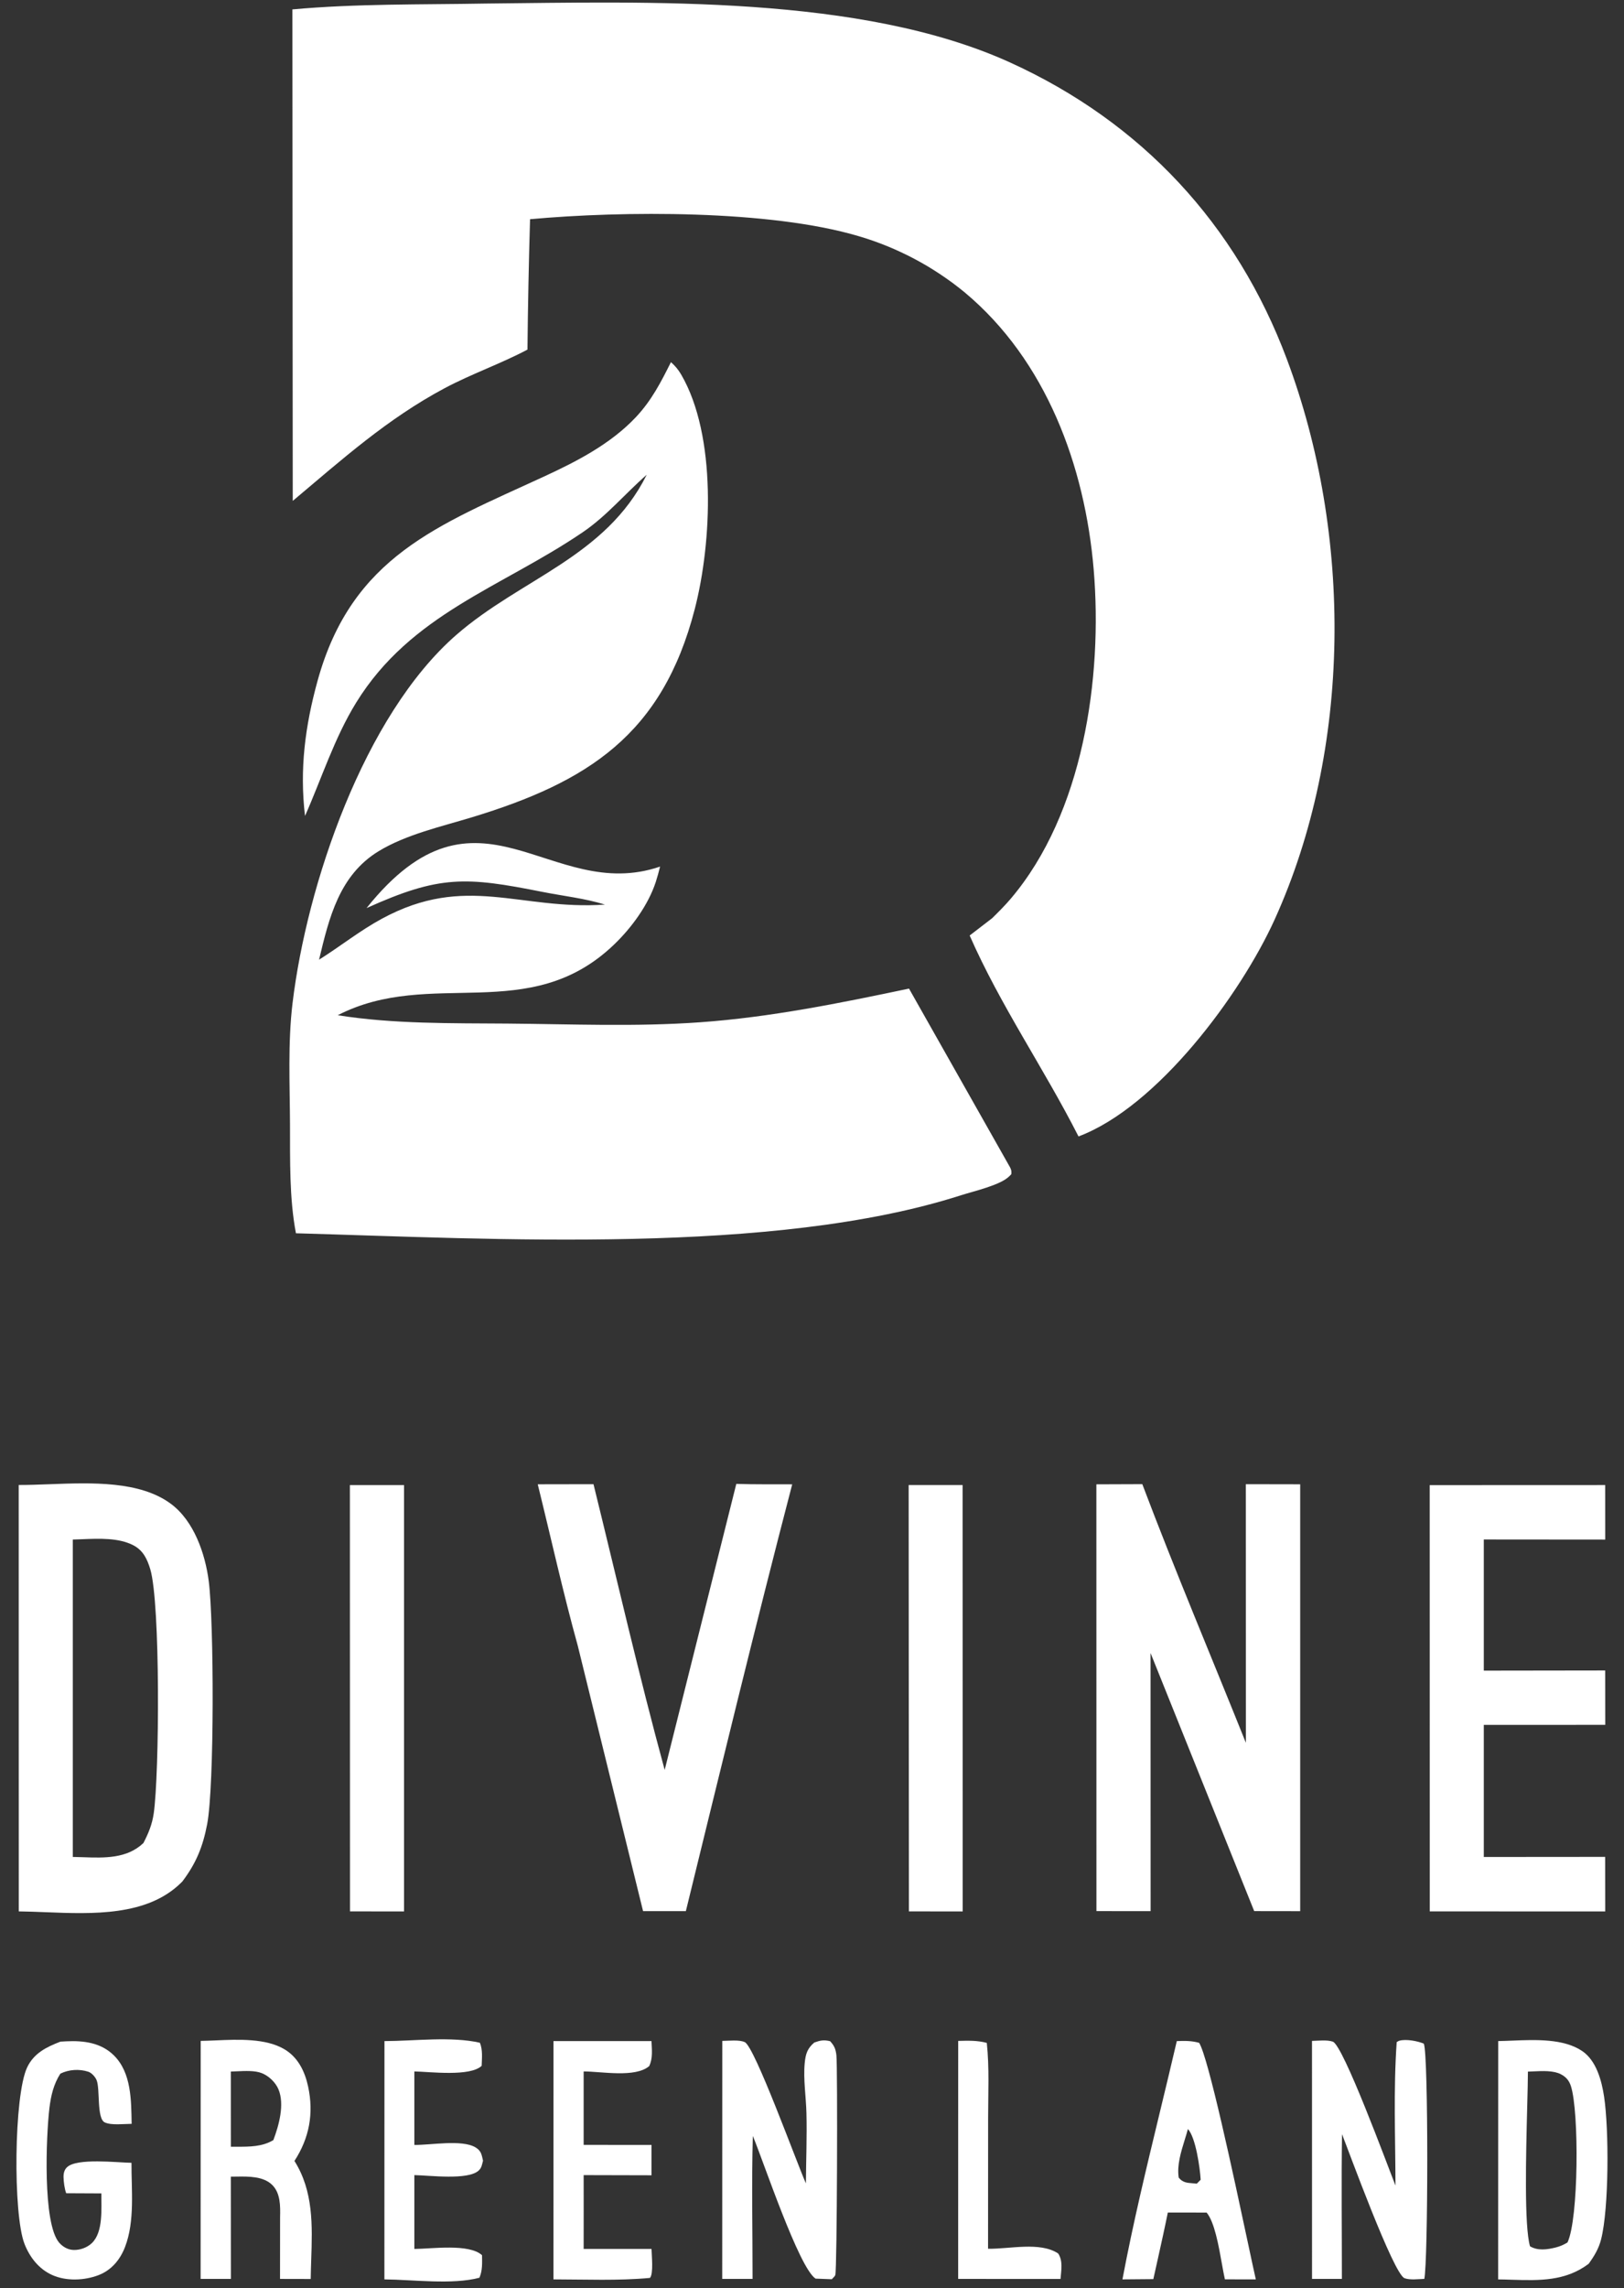 <svg width="49" height="69" viewBox="0 0 49 69" fill="none" xmlns="http://www.w3.org/2000/svg">
<rect x="0" y="0" width="49" height="69" fill="#333333" stroke="none"/>
<path d="M28.911 61.541C29.209 61.534 29.483 61.523 29.774 61.601C29.854 62.349 29.814 63.126 29.814 63.878L29.812 67.808C30.456 67.821 31.376 67.587 31.928 67.951C32.078 68.18 32.018 68.456 31.999 68.719L28.91 68.718L28.911 61.541Z" fill="white"/>
<path d="M11.6 61.547C12.489 61.545 13.623 61.399 14.48 61.597C14.569 61.822 14.54 62.055 14.533 62.292C14.185 62.626 12.977 62.471 12.502 62.462L12.502 64.677C12.98 64.688 13.94 64.504 14.351 64.754C14.523 64.859 14.532 64.975 14.574 65.153C14.54 65.274 14.537 65.364 14.441 65.452C14.119 65.747 12.962 65.596 12.502 65.588L12.502 66.895L12.502 67.814C13.032 67.812 14.149 67.645 14.544 68.003C14.546 68.242 14.561 68.458 14.466 68.682C13.657 68.9 12.454 68.74 11.598 68.732L11.6 61.547Z" fill="white"/>
<path d="M16.7 61.547L19.657 61.547C19.667 61.809 19.703 62.058 19.588 62.301C19.166 62.66 18.161 62.463 17.61 62.462L17.61 64.676L19.657 64.678V65.593L17.61 65.588L17.611 66.687L17.61 67.814L19.658 67.814C19.661 68.005 19.723 68.566 19.61 68.688C18.65 68.777 17.663 68.733 16.699 68.732L16.7 61.547Z" fill="white"/>
<path fill-rule="evenodd" clip-rule="evenodd" d="M36.181 61.599C35.946 61.534 35.747 61.538 35.507 61.547C35.34 62.263 35.167 62.981 34.993 63.701C34.589 65.374 34.183 67.053 33.867 68.732L34.799 68.724C34.845 68.516 34.891 68.308 34.938 68.1C35.04 67.639 35.143 67.179 35.236 66.717L36.407 66.718C36.643 67.001 36.769 67.708 36.867 68.258C36.9 68.44 36.929 68.605 36.958 68.731L37.891 68.732C37.841 68.514 37.754 68.106 37.644 67.592C37.221 65.611 36.46 62.045 36.181 61.599ZM36.227 65.728C36.207 65.373 36.078 64.452 35.842 64.198C35.814 64.303 35.781 64.412 35.746 64.523C35.63 64.898 35.507 65.3 35.565 65.665C35.684 65.812 35.818 65.822 35.982 65.834C36.023 65.837 36.065 65.84 36.11 65.846L36.227 65.728Z" fill="white"/>
<path d="M1.825 61.563C1.885 61.559 1.947 61.556 2.008 61.553C2.522 61.529 3.043 61.593 3.431 61.973C3.971 62.5 3.958 63.345 3.972 64.042C3.743 64.043 3.367 64.092 3.163 64C2.911 63.886 3.026 62.99 2.914 62.723C2.873 62.624 2.765 62.504 2.665 62.471C2.396 62.382 2.075 62.402 1.821 62.529C1.618 62.844 1.537 63.191 1.492 63.56C1.392 64.391 1.28 67.047 1.787 67.627C1.9 67.755 2.053 67.841 2.226 67.845C2.419 67.849 2.628 67.774 2.769 67.641C3.122 67.307 3.053 66.591 3.059 66.14L1.998 66.135C1.947 66.005 1.92 65.79 1.917 65.649C1.915 65.537 1.939 65.43 2.02 65.352C2.315 65.065 3.534 65.21 3.967 65.217C3.963 66.036 4.073 66.972 3.774 67.751C3.627 68.136 3.366 68.453 2.976 68.603C2.543 68.77 1.99 68.791 1.567 68.597C1.169 68.416 0.894 68.061 0.738 67.659C0.389 66.758 0.419 63.181 0.819 62.34C1.024 61.908 1.407 61.724 1.825 61.563Z" fill="white"/>
<path d="M39.586 61.541C39.774 61.537 40.034 61.503 40.213 61.563C40.53 61.668 41.871 65.316 42.105 65.903C42.102 64.47 42.041 63.004 42.142 61.577C42.171 61.562 42.196 61.542 42.227 61.534C42.432 61.48 42.771 61.544 42.96 61.624C43.103 61.951 43.089 68.203 42.975 68.717C42.797 68.723 42.548 68.757 42.379 68.697C42.046 68.578 40.694 64.862 40.492 64.354C40.47 65.808 40.489 67.264 40.488 68.718L39.587 68.718L39.586 61.541Z" fill="white"/>
<path d="M21.793 61.541C21.985 61.539 22.302 61.5 22.471 61.578C22.773 61.716 24.037 65.213 24.316 65.837C24.321 65.131 24.35 64.423 24.332 63.717C24.32 63.224 24.234 62.7 24.28 62.21C24.307 61.934 24.358 61.77 24.569 61.59C24.756 61.525 24.853 61.503 25.047 61.55C25.173 61.688 25.214 61.784 25.236 61.972C25.276 62.317 25.257 68.452 25.203 68.6C25.184 68.651 25.133 68.685 25.098 68.728L24.607 68.709C24.102 68.379 23.036 65.175 22.715 64.407C22.675 65.84 22.708 67.284 22.707 68.718L21.791 68.718L21.793 61.541Z" fill="white"/>
<path fill-rule="evenodd" clip-rule="evenodd" d="M6.497 61.526C6.342 61.532 6.194 61.539 6.055 61.541L6.053 68.718L6.967 68.718L6.965 65.634C7.018 65.635 7.074 65.634 7.132 65.633C7.503 65.627 7.945 65.621 8.213 65.884C8.465 66.132 8.459 66.526 8.451 66.856L8.449 68.718L9.375 68.72C9.377 68.528 9.384 68.335 9.39 68.144C9.425 67.105 9.46 66.075 8.884 65.161C9.334 64.469 9.472 63.727 9.296 62.914C9.198 62.462 8.994 62.038 8.583 61.794C8.021 61.46 7.197 61.495 6.497 61.526ZM7.148 62.458C7.083 62.461 7.021 62.464 6.965 62.465L6.966 64.732C7.025 64.732 7.085 64.732 7.146 64.732C7.526 64.733 7.914 64.734 8.248 64.532C8.415 64.091 8.592 63.457 8.402 63.001C8.313 62.79 8.108 62.594 7.895 62.512C7.69 62.432 7.398 62.446 7.148 62.458Z" fill="white"/>
<path fill-rule="evenodd" clip-rule="evenodd" d="M45.614 61.533C45.471 61.539 45.333 61.544 45.205 61.546L45.203 68.733C45.34 68.734 45.476 68.738 45.612 68.743C46.437 68.768 47.23 68.792 47.933 68.263C48.104 68.026 48.238 67.807 48.31 67.521C48.547 66.584 48.549 64.211 48.399 63.221C48.326 62.737 48.166 62.139 47.742 61.849C47.182 61.468 46.328 61.503 45.614 61.533ZM46.274 62.46C46.213 62.463 46.155 62.465 46.101 62.467C46.1 62.719 46.091 63.1 46.079 63.545C46.042 64.994 45.987 67.126 46.164 67.734C46.397 67.875 46.685 67.834 46.94 67.77C47.073 67.736 47.178 67.69 47.295 67.619C47.633 66.911 47.647 63.677 47.399 62.907C47.344 62.735 47.25 62.626 47.09 62.544C46.871 62.433 46.546 62.447 46.274 62.46Z" fill="white"/>
<path d="M27.416 44.779L29.044 44.78L29.047 57.637L27.424 57.636L27.416 44.779Z" fill="white"/>
<path d="M10.557 44.781L12.191 44.781L12.191 57.637L10.56 57.636L10.557 44.781Z" fill="white"/>
<path d="M43.137 44.782L48.433 44.78L48.434 46.424L44.77 46.421L44.77 50.376L48.433 50.371L48.435 52.011L44.77 52.012V53.914L44.77 55.995L48.432 55.992L48.434 57.637L43.139 57.636L43.137 44.782Z" fill="white"/>
<path d="M22.216 44.745C22.777 44.763 23.342 44.755 23.903 44.758C22.788 49.034 21.747 53.336 20.694 57.628L19.403 57.628L17.434 49.63C16.988 48.021 16.626 46.379 16.225 44.757L17.907 44.754C18.616 47.625 19.277 50.518 20.055 53.37L22.216 44.745Z" fill="white"/>
<path d="M37.589 44.754L39.23 44.757V57.629L37.842 57.627L34.715 49.845L34.717 57.628L33.082 57.627L33.08 44.758L34.466 44.753C35.455 47.369 36.55 49.955 37.591 52.552L37.589 44.754Z" fill="white"/>
<path fill-rule="evenodd" clip-rule="evenodd" d="M1.494 44.755C1.167 44.767 0.853 44.779 0.564 44.778L0.566 57.636C0.821 57.639 1.09 57.649 1.368 57.66C2.795 57.717 4.438 57.782 5.462 56.774C5.47 56.766 5.478 56.758 5.486 56.75C5.492 56.745 5.497 56.739 5.503 56.733C5.919 56.182 6.121 55.685 6.251 55.004C6.471 53.845 6.456 48.89 6.298 47.675C6.191 46.85 5.853 45.865 5.16 45.349C4.223 44.651 2.76 44.707 1.494 44.755ZM2.488 46.413C2.388 46.417 2.29 46.421 2.197 46.423L2.197 55.994C2.298 55.995 2.401 55.999 2.505 56.002C3.151 56.025 3.829 56.048 4.327 55.575C4.479 55.282 4.59 55.014 4.638 54.684C4.809 53.502 4.842 48.346 4.534 47.318C4.441 47.01 4.319 46.749 4.019 46.594C3.582 46.369 3.002 46.392 2.488 46.413Z" fill="white"/>
<path d="M20.244 10.92C20.37 11.031 20.468 11.149 20.553 11.295C21.628 13.139 21.484 16.351 20.962 18.368C19.984 22.151 17.736 23.582 14.237 24.645C13.314 24.926 12.25 25.163 11.421 25.669C10.237 26.392 9.927 27.678 9.627 28.938C10.269 28.536 10.856 28.063 11.526 27.701C14.059 26.33 15.675 27.454 18.253 27.277C17.657 27.09 16.983 27.017 16.366 26.894C14.051 26.433 13.264 26.388 11.059 27.383C14.445 23.146 16.58 27.269 19.916 26.131C19.878 26.288 19.835 26.442 19.786 26.596C19.558 27.292 19.051 27.981 18.527 28.483C15.964 30.94 13.001 29.168 10.19 30.613C11.868 30.88 13.618 30.852 15.314 30.865C17.254 30.881 19.18 30.964 21.119 30.826C23.244 30.675 25.345 30.248 27.427 29.81L30.438 35.133C30.481 35.209 30.515 35.258 30.517 35.348C30.518 35.423 30.513 35.407 30.45 35.471C30.189 35.737 29.368 35.922 28.992 36.043C23.348 37.853 14.915 37.356 8.929 37.188C8.727 36.128 8.754 34.971 8.75 33.895C8.745 32.696 8.683 31.447 8.826 30.255C9.255 26.681 10.977 21.581 13.763 19.149C15.717 17.444 18.272 16.802 19.513 14.316C18.855 14.89 18.306 15.559 17.578 16.052C15.125 17.717 12.398 18.509 10.745 21.189C10.087 22.256 9.709 23.463 9.203 24.604C9.036 23.189 9.207 21.887 9.583 20.524C10.618 16.778 13.225 15.841 16.398 14.377C17.395 13.918 18.421 13.39 19.184 12.581C19.657 12.079 19.939 11.53 20.244 10.92Z" fill="white"/>
<path d="M14.649 0.107C19.542 0.06 25.977 -0.163 30.479 1.885C34.44 3.686 37.304 6.76 38.831 10.839C40.806 16.113 40.799 22.572 38.458 27.73C37.429 29.995 34.923 33.375 32.541 34.268C31.499 32.216 30.185 30.322 29.257 28.209L29.936 27.687C30.128 27.498 30.321 27.306 30.496 27.1C32.682 24.527 33.274 20.441 32.999 17.171C32.735 14.051 31.565 10.869 29.11 8.819C28.992 8.722 28.872 8.628 28.75 8.537C28.627 8.447 28.502 8.359 28.375 8.274C28.249 8.19 28.12 8.108 27.989 8.03C27.858 7.952 27.725 7.878 27.59 7.806C27.456 7.735 27.32 7.667 27.181 7.603C27.043 7.538 26.904 7.477 26.763 7.42C26.622 7.362 26.479 7.309 26.335 7.258C26.192 7.208 26.047 7.162 25.9 7.119C23.22 6.325 18.778 6.356 15.993 6.61C15.954 7.92 15.928 9.231 15.915 10.542C15.104 10.971 14.229 11.273 13.417 11.705C11.687 12.627 10.318 13.856 8.833 15.104L8.822 0.284C10.743 0.108 12.72 0.142 14.649 0.107Z" fill="white"/>
</svg>
